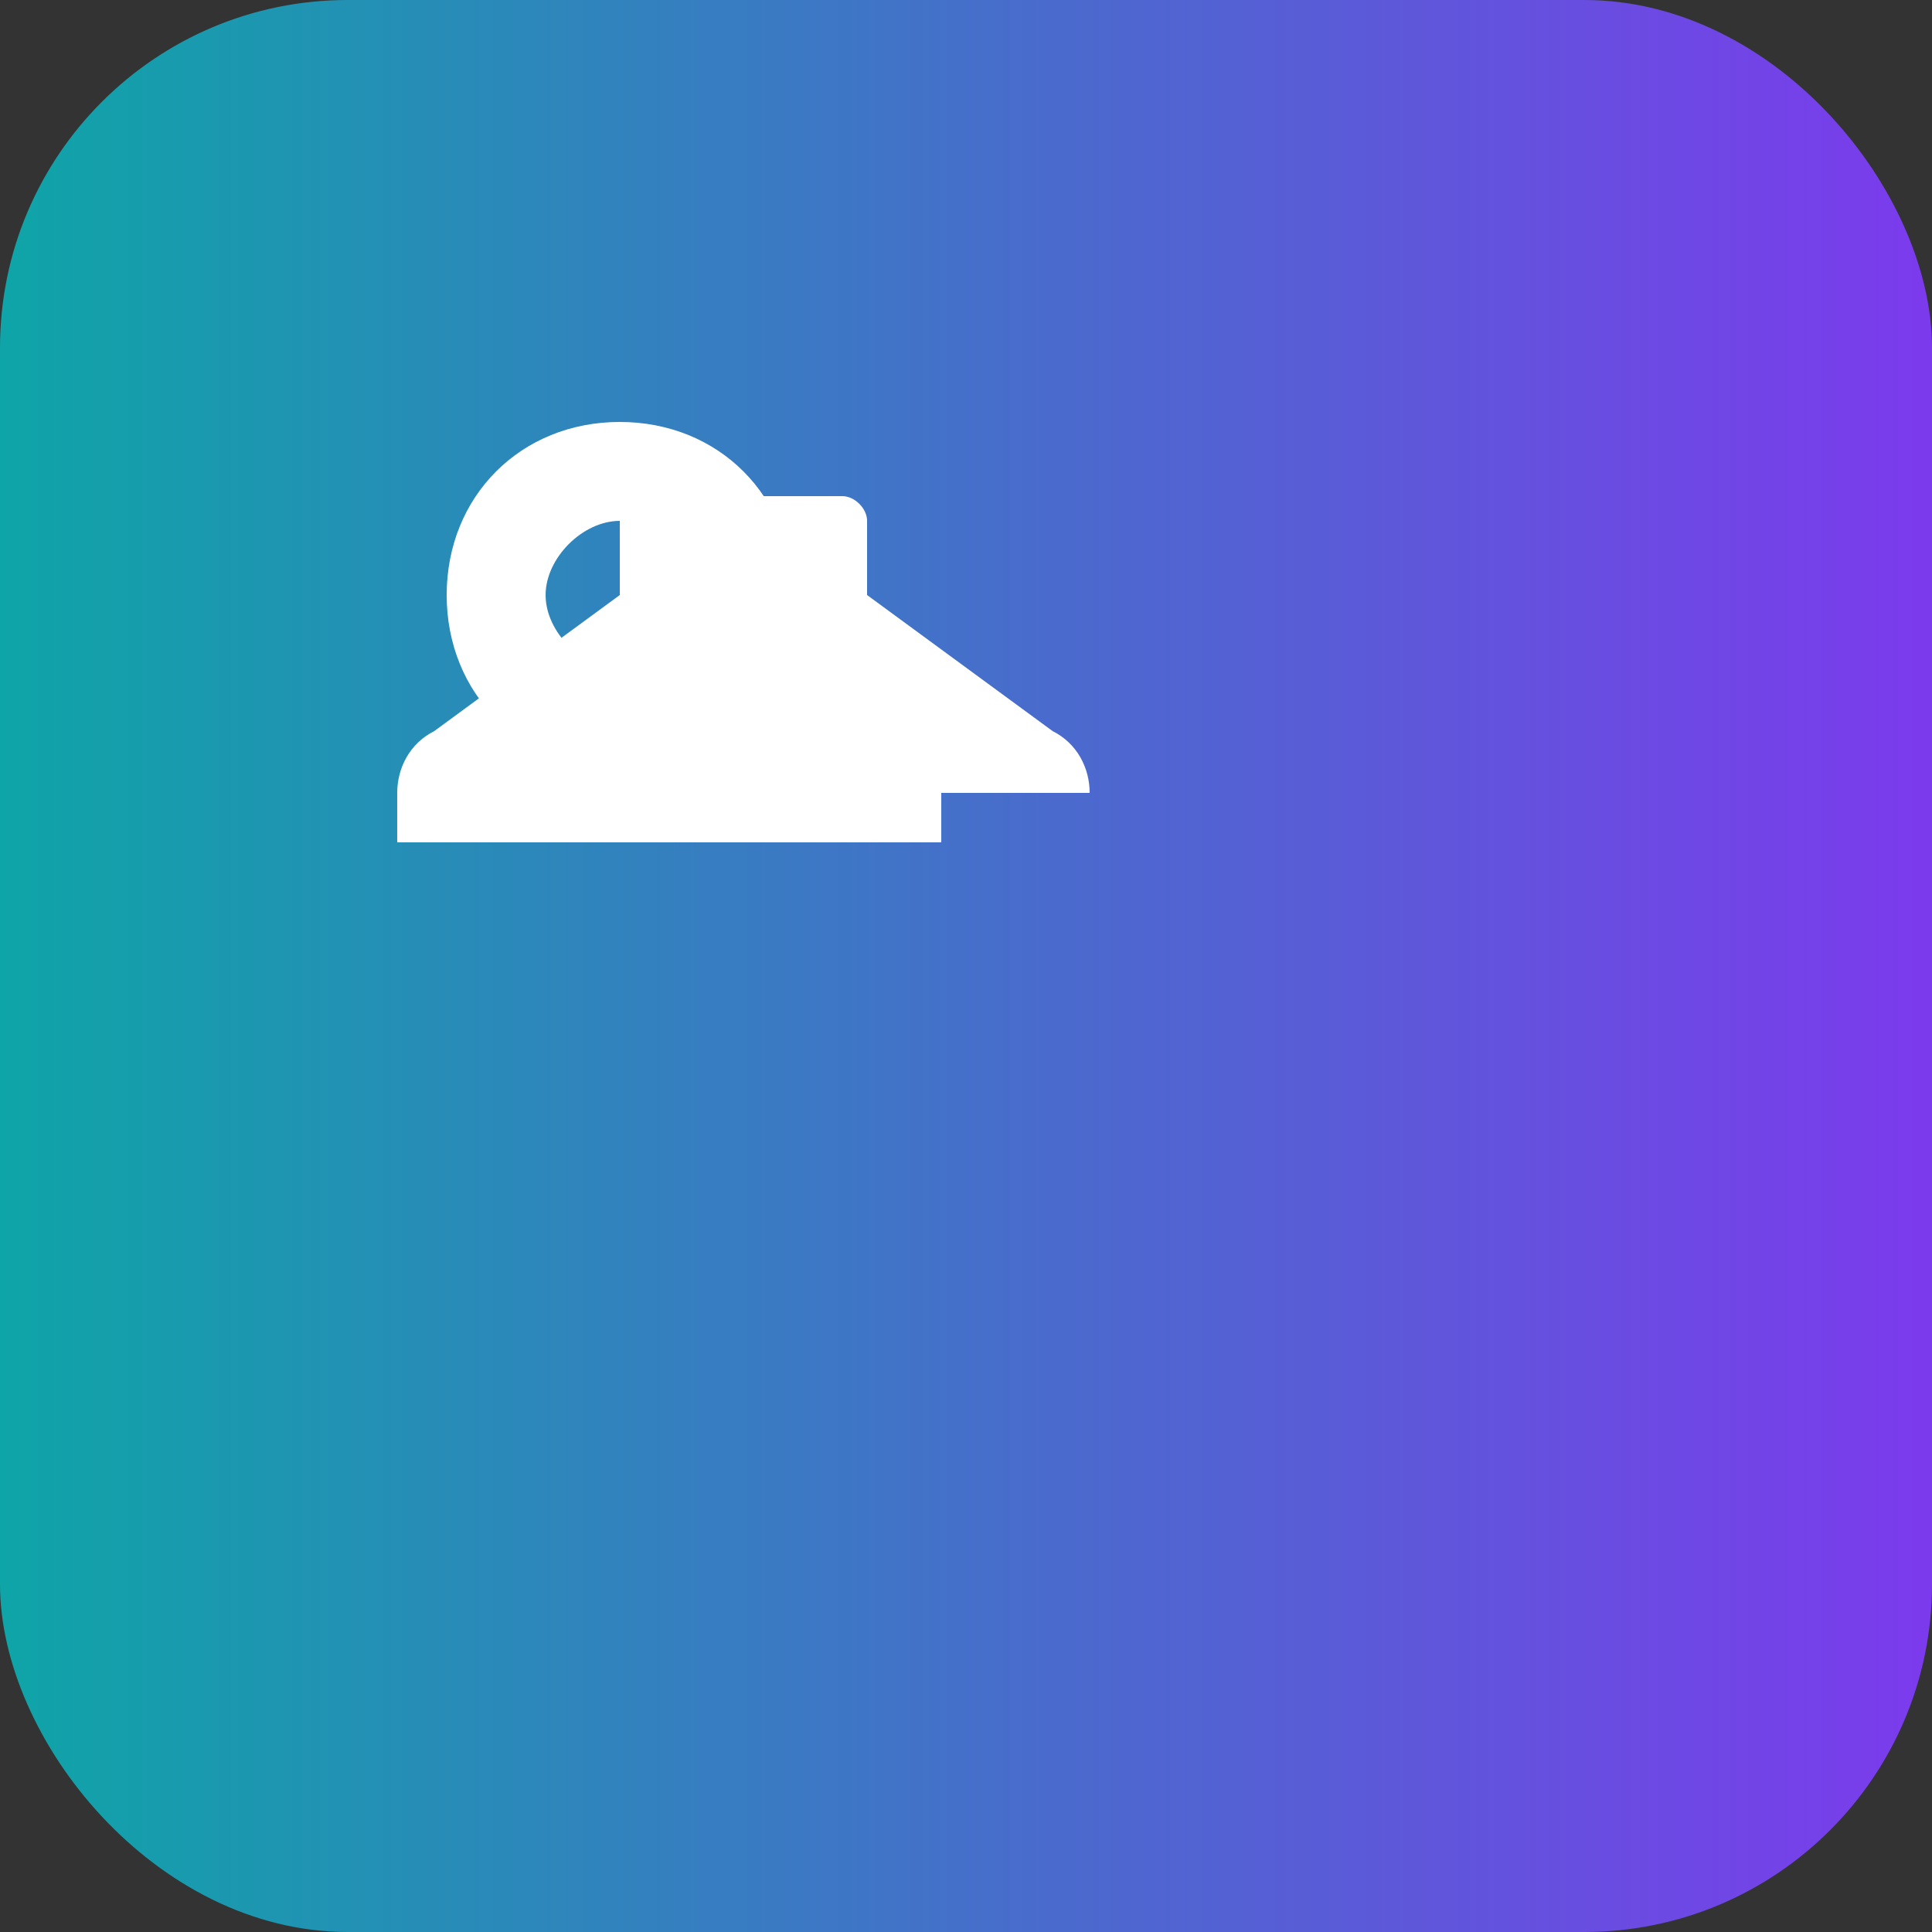 <?xml version="1.0" encoding="UTF-8"?>
<svg xmlns="http://www.w3.org/2000/svg" viewBox="0 0 100 100">
  <rect x="0" y="0" width="100" height="100" fill="#333333" stroke="none"/>
  <defs>
    <linearGradient id="g" x1="0" x2="1">
      <stop offset="0" stop-color="#0ea5a7"/>
      <stop offset="1" stop-color="#7c3aed"/>
    </linearGradient>
  </defs>
  <rect width="100" height="100" rx="18" fill="url(#g)"/>
  <g transform="translate(18,18) scale(0.64)" fill="#fff">
    <path d="M22 6c-8 0-14 6-14 14s6 14 14 14 14-6 14-14S30 6 22 6zm0 20c-3 0-6-3-6-6s3-6 6-6 6 3 6 6-3 6-6 6z"/>
    <path d="M48 36v4H4v-4c0-2 1-4 3-5L22 20v-6c0-1 1-2 2-2h16c1 0 2 1 2 2v6l15 11c2 1 3 3 3 5z"/>
  </g>
</svg>
